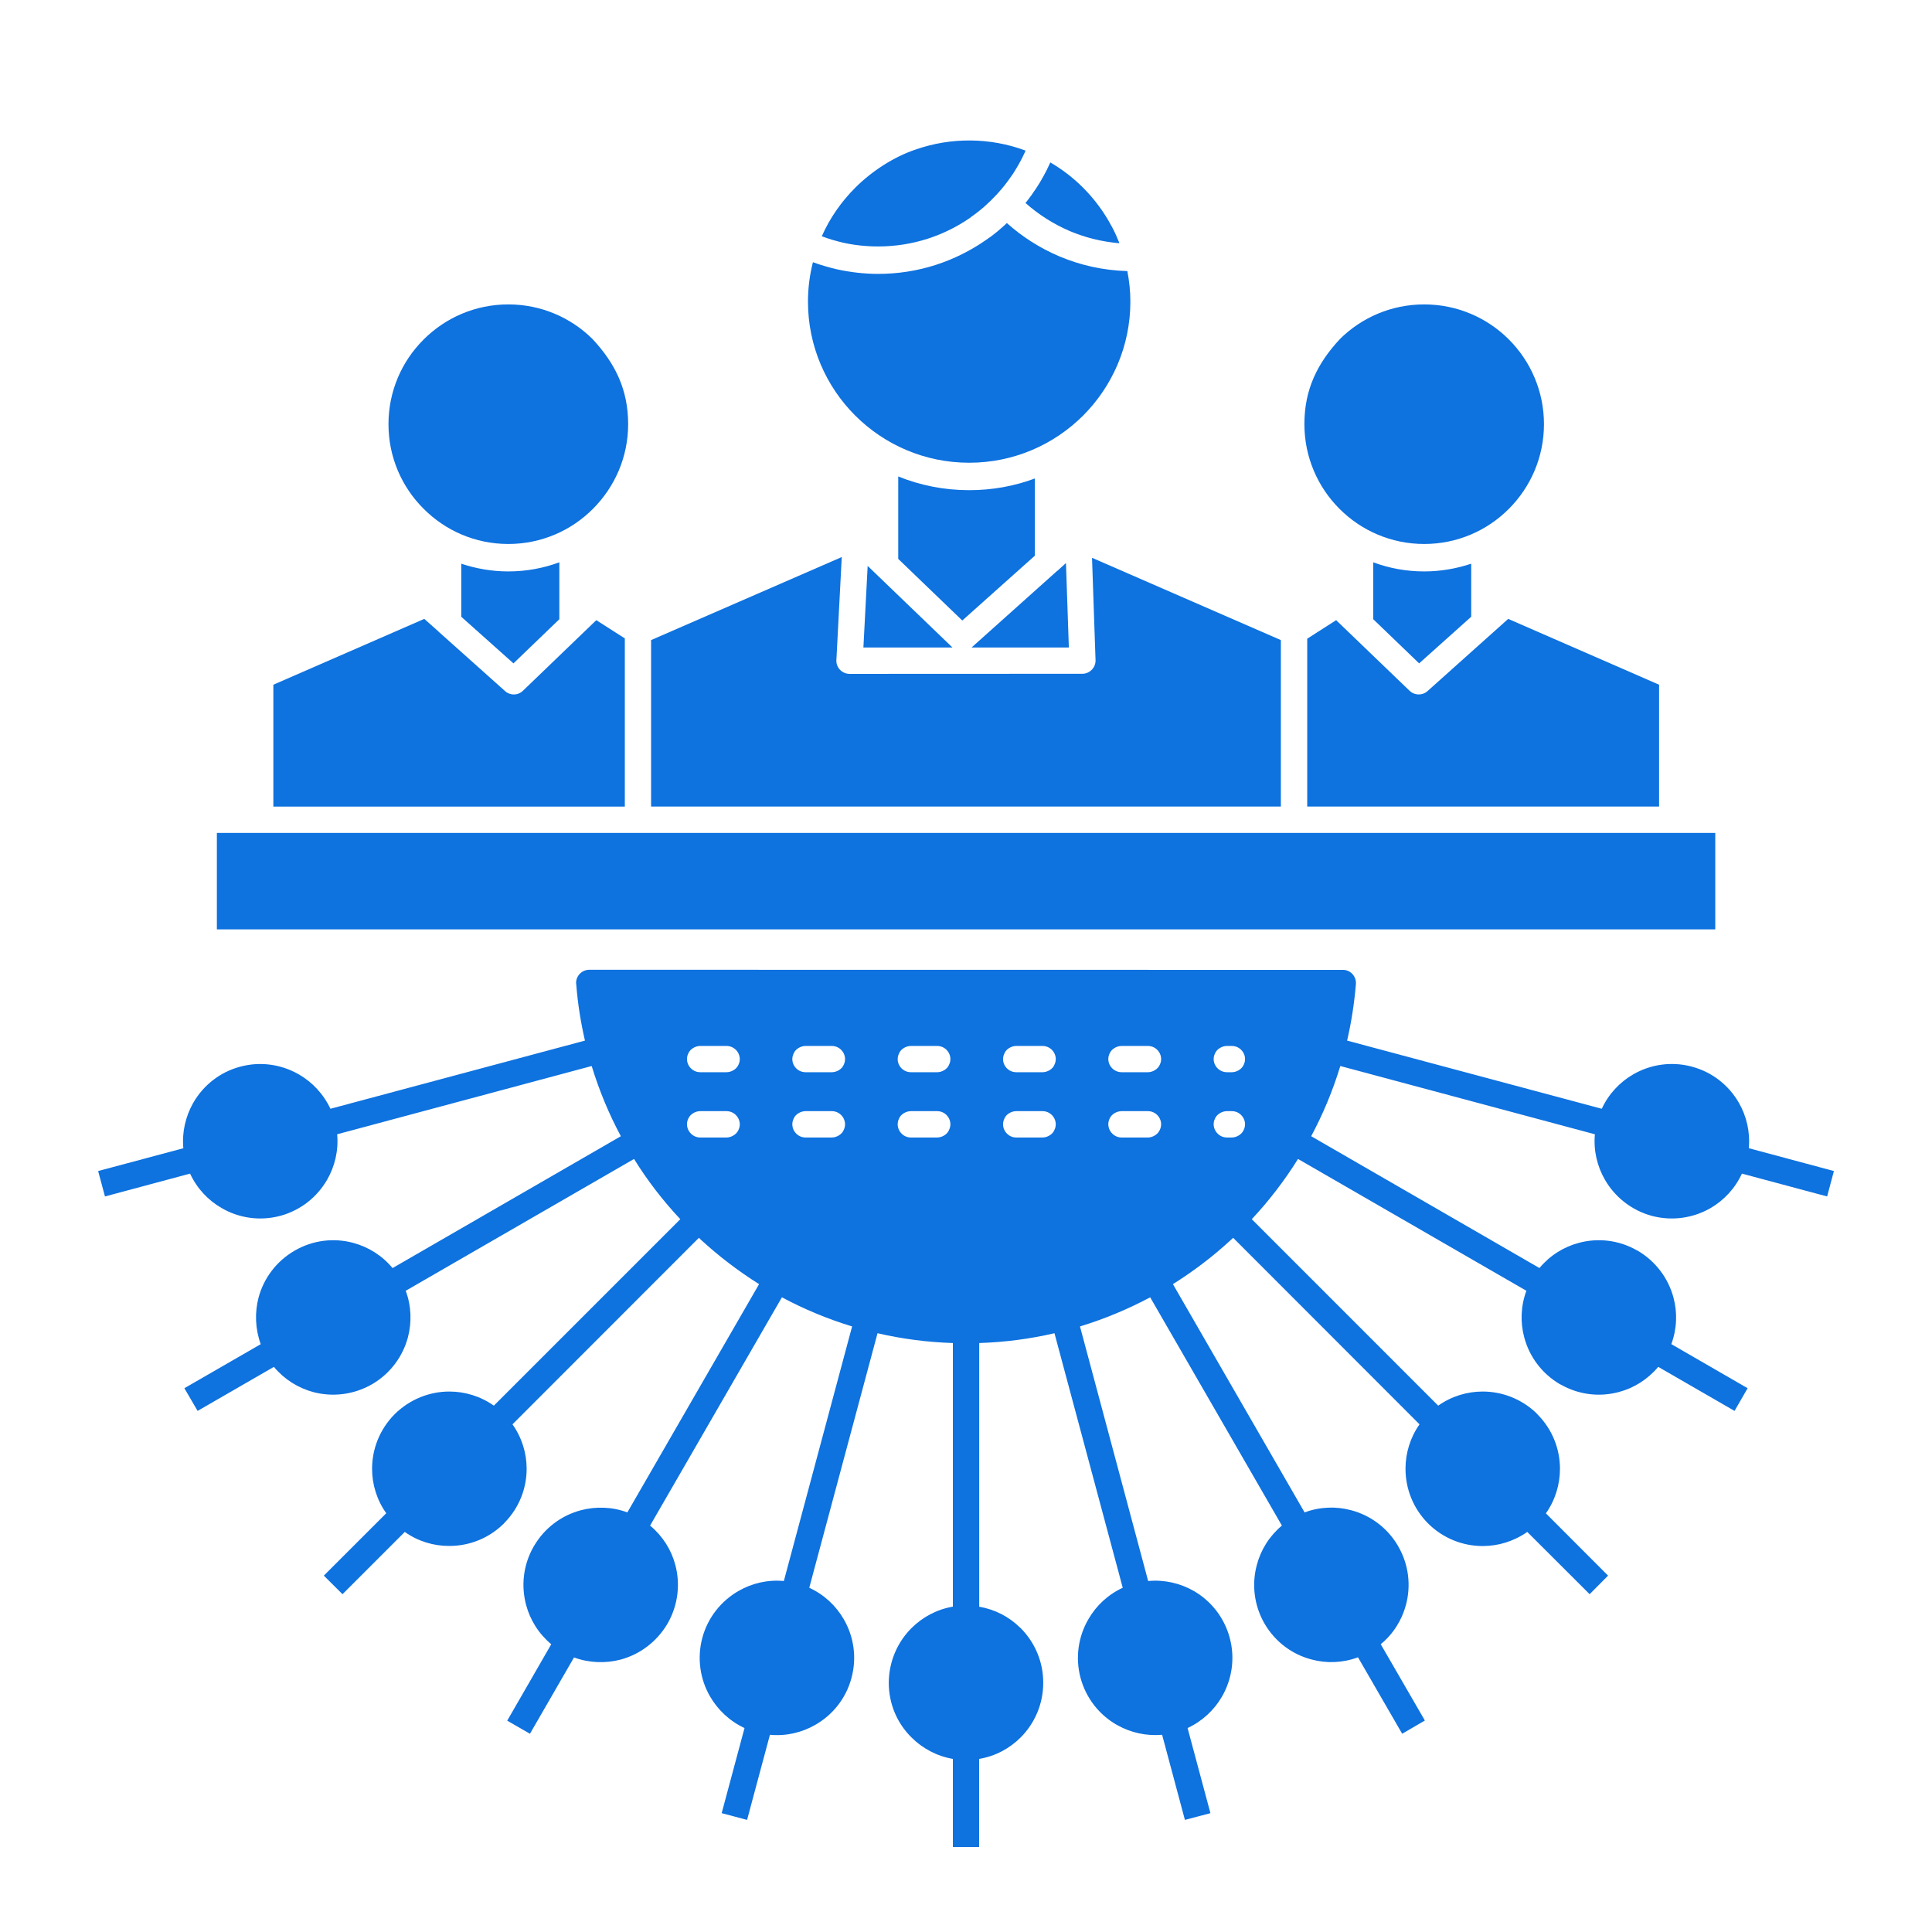 <?xml version="1.0" encoding="UTF-8"?> <svg xmlns="http://www.w3.org/2000/svg" viewBox="0 0 39 39" fill="none"> <path d="M21.594 4.664C21.905 4.796 22.243 4.88 22.595 4.91L22.591 4.897V4.895L22.584 4.877L22.578 4.862L22.576 4.86L22.571 4.847L22.56 4.823L22.558 4.817L22.546 4.787L22.532 4.756L22.53 4.75L22.498 4.681L22.496 4.679L22.489 4.665L22.483 4.65L22.461 4.609V4.607L22.453 4.592L22.444 4.573L22.437 4.564C22.286 4.278 22.091 4.017 21.864 3.789C21.667 3.592 21.444 3.419 21.202 3.279L21.2 3.285L21.195 3.29V3.292L21.193 3.296L21.191 3.303L21.187 3.309L21.185 3.316L21.183 3.322L21.181 3.326L21.179 3.329L21.176 3.333L21.17 3.346L21.168 3.352L21.166 3.359H21.163L21.161 3.365L21.159 3.37L21.157 3.376L21.153 3.383L21.15 3.389L21.148 3.394L21.146 3.396L21.144 3.402L21.142 3.407L21.138 3.413L21.136 3.42L21.134 3.426L21.129 3.433L21.127 3.437L21.123 3.444L21.12 3.45L21.116 3.457V3.458L21.114 3.463L21.11 3.469L21.108 3.474L21.105 3.48L21.101 3.487L21.099 3.491V3.493L21.095 3.497L21.092 3.504L21.088 3.51L21.086 3.517L21.081 3.523L21.079 3.528L21.075 3.534L21.073 3.541L21.069 3.547L21.066 3.552L21.064 3.556L21.062 3.558L21.06 3.564L21.055 3.571L21.053 3.575L21.049 3.582L21.047 3.588H21.045L21.042 3.593L21.04 3.599L21.036 3.606L21.031 3.612L21.029 3.617L21.027 3.621L21.025 3.623L21.023 3.63L21.019 3.636L21.012 3.647L21.008 3.654L21.006 3.658L21.001 3.664L20.991 3.684C20.941 3.766 20.887 3.848 20.83 3.926L20.828 3.931L20.826 3.933L20.822 3.939L20.817 3.946L20.813 3.952L20.808 3.959H20.806L20.778 3.998L20.774 4.004L20.769 4.011L20.765 4.017L20.763 4.019L20.761 4.022L20.754 4.028L20.75 4.034L20.745 4.041L20.741 4.048L20.735 4.054L20.73 4.06L20.726 4.067L20.722 4.073L20.717 4.076L20.715 4.08L20.711 4.084L20.706 4.091L20.7 4.097C20.964 4.331 21.265 4.523 21.594 4.664Z" fill="#0E72DF"></path> <path d="M20.89 11.217V9.659C20.477 9.813 20.029 9.895 19.564 9.895C19.058 9.895 18.575 9.797 18.132 9.618V11.282L19.425 12.526L20.89 11.217Z" fill="#0E72DF"></path> <path d="M19.564 9.341C20.462 9.341 21.275 8.977 21.864 8.389C22.452 7.8 22.818 6.987 22.818 6.089C22.818 5.877 22.796 5.672 22.757 5.472C22.27 5.459 21.803 5.353 21.377 5.172C20.99 5.007 20.635 4.78 20.325 4.503C20.202 4.618 20.049 4.75 19.908 4.841C19.289 5.274 18.538 5.529 17.727 5.529C17.448 5.529 17.171 5.496 16.901 5.438C16.734 5.399 16.568 5.351 16.41 5.293C16.345 5.548 16.31 5.815 16.31 6.089C16.31 6.987 16.675 7.801 17.264 8.389C17.853 8.977 18.666 9.341 19.564 9.341Z" fill="#0E72DF"></path> <path d="M17.727 4.975C18.422 4.975 19.062 4.758 19.588 4.393L19.605 4.378C19.789 4.25 19.958 4.101 20.109 3.938L20.111 3.936L20.116 3.932L20.118 3.93L20.12 3.926L20.124 3.921L20.131 3.917L20.137 3.908L20.163 3.878L20.17 3.871L20.172 3.867L20.176 3.863L20.183 3.856L20.189 3.847H20.191L20.196 3.841L20.209 3.826L20.222 3.811L20.226 3.806L20.235 3.795L20.241 3.787L20.243 3.785L20.248 3.78L20.254 3.772L20.261 3.763L20.267 3.757L20.274 3.748L20.278 3.741L20.28 3.739L20.285 3.733L20.291 3.724L20.296 3.72L20.298 3.715L20.304 3.709L20.311 3.7V3.698L20.317 3.692L20.322 3.685L20.328 3.677L20.334 3.668L20.341 3.659L20.346 3.655L20.348 3.653L20.352 3.644L20.358 3.636C20.415 3.56 20.469 3.482 20.516 3.398L20.527 3.383V3.38L20.532 3.376L20.534 3.37L20.536 3.365L20.54 3.359L20.542 3.354L20.544 3.35L20.549 3.343L20.551 3.339L20.555 3.335L20.558 3.328L20.56 3.324L20.566 3.313L20.568 3.311V3.309L20.573 3.302L20.575 3.298L20.577 3.291L20.581 3.287L20.583 3.283L20.585 3.276L20.59 3.272L20.592 3.265L20.594 3.263V3.261L20.599 3.255L20.601 3.25L20.603 3.246L20.607 3.239L20.618 3.217L20.62 3.213L20.624 3.202L20.629 3.198L20.644 3.165V3.163L20.646 3.159L20.65 3.155L20.653 3.148L20.657 3.139L20.668 3.116L20.67 3.114V3.112L20.674 3.101L20.679 3.094L20.681 3.09L20.702 3.04C19.988 2.774 19.199 2.768 18.482 3.019C18.039 3.168 17.595 3.458 17.265 3.789C16.983 4.07 16.752 4.401 16.589 4.769C16.728 4.823 16.873 4.864 17.02 4.899C17.245 4.949 17.483 4.975 17.727 4.975Z" fill="#0E72DF"></path> <path d="M17.429 13.071H19.227L17.515 11.424L17.429 13.071Z" fill="#0E72DF"></path> <path d="M29.698 12.45V11.379C29.402 11.478 29.081 11.535 28.75 11.535C28.387 11.535 28.041 11.47 27.721 11.351V12.5L28.647 13.391L29.698 12.45Z" fill="#0E72DF"></path> <path d="M26.388 12.893V16.281H33.491V13.822L30.445 12.493L30.155 12.753L30.151 12.757L30.148 12.759L30.146 12.761L30.142 12.763L30.14 12.765L30.137 12.77L30.133 12.772L30.131 12.774L28.825 13.943C28.723 14.042 28.558 14.044 28.454 13.944L26.972 12.519L26.388 12.893Z" fill="#0E72DF"></path> <path d="M28.75 10.981C29.417 10.981 30.023 10.71 30.459 10.271C30.896 9.834 31.167 9.23 31.167 8.562C31.167 7.896 30.896 7.29 30.459 6.853C30.023 6.416 29.417 6.145 28.75 6.145C28.088 6.145 27.489 6.409 27.052 6.84C26.587 7.337 26.331 7.87 26.331 8.562C26.331 9.23 26.602 9.834 27.039 10.271C27.476 10.71 28.082 10.981 28.75 10.981Z" fill="#0E72DF"></path> <path d="M12.613 12.887L12.037 12.519L10.555 13.945C10.451 14.045 10.289 14.042 10.187 13.943L8.88 12.775L8.876 12.772L8.874 12.77L8.87 12.766L8.867 12.764L8.865 12.762L8.863 12.76L8.859 12.758L8.857 12.753L8.565 12.493L5.518 13.822V16.282H12.613V12.887Z" fill="#0E72DF"></path> <path d="M21.518 11.366L21.343 11.524L21.338 11.526L21.336 11.528L21.334 11.53L21.329 11.532L21.327 11.537L21.325 11.539L21.321 11.541L19.612 13.071H21.576L21.518 11.366Z" fill="#0E72DF"></path> <path d="M34.625 16.814C31.791 16.814 28.956 16.814 26.122 16.814H12.887C10.051 16.814 7.215 16.814 4.378 16.814V18.761H34.625V16.814Z" fill="#0E72DF"></path> <path d="M9.311 11.379V12.45L10.365 13.391L11.291 12.5V11.351C10.97 11.47 10.622 11.535 10.261 11.535C9.928 11.535 9.609 11.478 9.311 11.379Z" fill="#0E72DF"></path> <path d="M25.856 12.921L22.044 11.26L22.115 13.328C22.119 13.473 22.002 13.596 21.857 13.601L17.15 13.603C17.003 13.603 16.883 13.484 16.883 13.337L16.992 11.245L13.143 12.921V16.281H25.856V12.921Z" fill="#0E72DF"></path> <path d="M10.261 10.981C10.929 10.981 11.533 10.71 11.97 10.271C12.407 9.834 12.68 9.23 12.68 8.562C12.68 7.87 12.422 7.337 11.957 6.84C11.52 6.409 10.921 6.145 10.261 6.145C9.592 6.145 8.989 6.416 8.552 6.853C8.112 7.29 7.842 7.896 7.842 8.562C7.842 9.23 8.112 9.834 8.552 10.271C8.989 10.71 9.592 10.981 10.261 10.981Z" fill="#0E72DF"></path> <path d="M32.398 23.815C32.597 24.161 32.931 24.431 33.344 24.544C33.76 24.654 34.181 24.587 34.528 24.388C34.8 24.23 35.025 23.99 35.163 23.691L36.883 24.152L37.02 23.639L35.302 23.178C35.332 22.852 35.257 22.529 35.099 22.257C34.9 21.913 34.569 21.642 34.153 21.532L34.14 21.528C33.729 21.422 33.312 21.489 32.968 21.688C32.697 21.844 32.47 22.086 32.334 22.382L27.193 21.006C27.28 20.634 27.338 20.253 27.371 19.864C27.381 19.717 27.273 19.589 27.126 19.578L11.895 19.576C11.75 19.576 11.629 19.695 11.629 19.842L11.633 19.879C11.663 20.264 11.724 20.641 11.808 21.006L6.67 22.382C6.531 22.086 6.306 21.846 6.033 21.688L6.016 21.679C5.674 21.487 5.259 21.422 4.85 21.532C4.434 21.642 4.103 21.913 3.904 22.257L3.894 22.274C3.744 22.545 3.671 22.858 3.701 23.179L1.981 23.639L2.119 24.152L3.837 23.691C3.976 23.99 4.201 24.23 4.474 24.386C4.818 24.587 5.242 24.654 5.655 24.544L5.663 24.542C6.074 24.429 6.403 24.161 6.602 23.817C6.76 23.544 6.836 23.224 6.806 22.897L11.944 21.519C12.096 22.015 12.292 22.488 12.533 22.936L7.924 25.598C7.714 25.344 7.435 25.171 7.13 25.089C6.745 24.985 6.321 25.03 5.949 25.245C5.575 25.461 5.324 25.807 5.22 26.19C5.14 26.495 5.151 26.824 5.263 27.134L3.722 28.023L3.989 28.481L5.529 27.592C5.739 27.845 6.018 28.018 6.323 28.101C6.706 28.202 7.13 28.159 7.503 27.947L7.522 27.936C7.885 27.72 8.132 27.378 8.234 26.997C8.314 26.694 8.305 26.365 8.19 26.056L12.799 23.395C13.069 23.832 13.383 24.238 13.733 24.611L9.969 28.375C9.7 28.185 9.385 28.09 9.071 28.09C8.673 28.09 8.275 28.244 7.968 28.546C7.665 28.851 7.511 29.249 7.511 29.649C7.511 29.963 7.606 30.279 7.797 30.547L6.537 31.806L6.914 32.181L8.171 30.924C8.439 31.114 8.755 31.209 9.071 31.207C9.469 31.207 9.869 31.056 10.172 30.753L10.192 30.731C10.484 30.43 10.631 30.039 10.631 29.649C10.631 29.334 10.535 29.02 10.345 28.752L14.108 24.987L14.151 25.028C14.514 25.361 14.906 25.66 15.323 25.922L12.664 30.53C12.355 30.415 12.026 30.407 11.723 30.487C11.338 30.59 10.992 30.841 10.776 31.214L10.767 31.229C10.559 31.599 10.518 32.017 10.62 32.397C10.7 32.7 10.875 32.981 11.128 33.191L10.239 34.734L10.698 34.998L11.587 33.458C11.894 33.57 12.225 33.581 12.528 33.501C12.907 33.399 13.244 33.154 13.463 32.795L13.489 32.75C13.692 32.382 13.733 31.966 13.632 31.59C13.552 31.285 13.376 31.006 13.123 30.796L15.784 26.188C16.232 26.428 16.706 26.625 17.201 26.776L15.823 31.915C15.497 31.884 15.177 31.96 14.904 32.118C14.56 32.317 14.289 32.648 14.177 33.063C14.067 33.479 14.134 33.901 14.333 34.245C14.491 34.517 14.731 34.745 15.029 34.883L14.568 36.601L15.081 36.737L15.542 35.019C15.869 35.05 16.189 34.974 16.462 34.816C16.808 34.617 17.078 34.286 17.189 33.87V33.868C17.301 33.453 17.232 33.031 17.033 32.687C16.875 32.414 16.637 32.19 16.336 32.051L17.714 26.913C18.205 27.027 18.714 27.094 19.235 27.111V32.432C18.911 32.488 18.621 32.644 18.398 32.867C18.117 33.148 17.944 33.537 17.941 33.968C17.941 34.401 18.114 34.79 18.398 35.071C18.621 35.294 18.911 35.45 19.235 35.506V37.285H19.765V35.506C20.09 35.452 20.38 35.296 20.603 35.073C20.884 34.792 21.059 34.401 21.059 33.97V33.965C21.059 33.537 20.884 33.148 20.605 32.867L20.587 32.851C20.369 32.637 20.085 32.488 19.767 32.434V27.111C20.289 27.094 20.795 27.027 21.286 26.913L22.664 32.051C22.366 32.189 22.126 32.414 21.97 32.687C21.769 33.033 21.702 33.455 21.812 33.87C21.925 34.286 22.193 34.617 22.539 34.816L22.556 34.825C22.825 34.976 23.138 35.047 23.459 35.019L23.919 36.737L24.434 36.601L23.973 34.883C24.27 34.745 24.51 34.52 24.668 34.247C24.867 33.901 24.936 33.479 24.824 33.063V33.061C24.711 32.646 24.443 32.315 24.099 32.116C23.826 31.96 23.504 31.884 23.177 31.915L21.801 26.776C22.295 26.625 22.768 26.428 23.218 26.188L25.877 30.796C25.625 31.006 25.451 31.285 25.371 31.59C25.267 31.973 25.311 32.399 25.524 32.771C25.741 33.146 26.087 33.397 26.472 33.498C26.775 33.581 27.104 33.57 27.413 33.455L28.305 34.998L28.763 34.731L27.872 33.191C28.128 32.981 28.3 32.7 28.381 32.397C28.484 32.014 28.441 31.59 28.227 31.218L28.216 31.198C28 30.833 27.657 30.588 27.279 30.487C26.974 30.404 26.645 30.415 26.335 30.53L23.677 25.922C24.095 25.66 24.488 25.361 24.849 25.028L24.893 24.987L28.655 28.752C28.467 29.018 28.372 29.334 28.372 29.648C28.372 30.048 28.523 30.446 28.826 30.751C29.131 31.056 29.532 31.209 29.93 31.209C30.245 31.209 30.559 31.114 30.83 30.924L32.089 32.181L32.461 31.806L31.206 30.549C31.395 30.281 31.49 29.965 31.49 29.649C31.49 29.249 31.336 28.851 31.033 28.548L31.014 28.526C30.711 28.237 30.321 28.09 29.93 28.09C29.616 28.09 29.3 28.185 29.032 28.375L25.269 24.611C25.618 24.238 25.931 23.83 26.202 23.395L30.812 26.056C30.698 26.365 30.687 26.694 30.769 26.997C30.871 27.382 31.122 27.728 31.494 27.945L31.509 27.951C31.879 28.161 32.299 28.202 32.678 28.1C32.983 28.02 33.261 27.845 33.474 27.592L35.014 28.481L35.278 28.023L33.738 27.133C33.852 26.824 33.863 26.495 33.781 26.192C33.677 25.807 33.426 25.461 33.054 25.244L33.036 25.236C32.669 25.028 32.249 24.987 31.87 25.089C31.567 25.169 31.286 25.344 31.076 25.597L26.468 22.936C26.708 22.488 26.905 22.014 27.056 21.519L32.195 22.897C32.165 23.224 32.24 23.542 32.398 23.815ZM14.906 22.811C14.871 22.895 14.767 22.962 14.666 22.962H14.134C13.943 22.962 13.807 22.756 13.895 22.579C13.93 22.495 14.034 22.43 14.134 22.43H14.666C14.858 22.43 14.995 22.635 14.906 22.811ZM14.906 21.495C14.871 21.579 14.767 21.644 14.666 21.644H14.134C13.943 21.644 13.807 21.441 13.895 21.264C13.93 21.179 14.034 21.114 14.134 21.114H14.666C14.858 21.114 14.995 21.318 14.906 21.495ZM17.031 22.811C16.998 22.895 16.892 22.962 16.792 22.962H16.26C16.068 22.962 15.933 22.756 16.022 22.579C16.055 22.495 16.161 22.43 16.26 22.43H16.792C16.985 22.43 17.119 22.635 17.031 22.811ZM17.031 21.495C16.998 21.579 16.892 21.644 16.792 21.644H16.26C16.068 21.644 15.933 21.441 16.022 21.264C16.055 21.179 16.161 21.114 16.26 21.114H16.792C16.985 21.114 17.119 21.318 17.031 21.495ZM19.157 22.811C19.125 22.895 19.019 22.962 18.919 22.962H18.387C18.194 22.962 18.06 22.756 18.149 22.579C18.181 22.495 18.288 22.43 18.387 22.43H18.919C19.112 22.43 19.246 22.635 19.157 22.811ZM19.157 21.495C19.125 21.579 19.019 21.644 18.919 21.644H18.387C18.194 21.644 18.06 21.441 18.149 21.264C18.181 21.179 18.288 21.114 18.387 21.114H18.919C19.112 21.114 19.246 21.318 19.157 21.495ZM21.284 22.811C21.252 22.895 21.146 22.962 21.046 22.962H20.514C20.321 22.962 20.187 22.756 20.276 22.579C20.308 22.495 20.414 22.43 20.514 22.43H21.046C21.238 22.43 21.373 22.635 21.284 22.811ZM21.284 21.495C21.252 21.579 21.146 21.644 21.046 21.644H20.514C20.321 21.644 20.187 21.441 20.276 21.264C20.308 21.179 20.414 21.114 20.514 21.114H21.046C21.238 21.114 21.373 21.318 21.284 21.495ZM23.411 22.811C23.376 22.895 23.272 22.962 23.173 22.962H22.641C22.448 22.962 22.312 22.756 22.4 22.579C22.435 22.495 22.539 22.43 22.641 22.43H23.173C23.365 22.43 23.5 22.635 23.411 22.811ZM23.411 21.495C23.376 21.579 23.272 21.644 23.173 21.644H22.641C22.448 21.644 22.312 21.441 22.4 21.264C22.435 21.179 22.539 21.114 22.641 21.114H23.173C23.365 21.114 23.5 21.318 23.411 21.495ZM25.105 22.811C25.07 22.895 24.966 22.962 24.867 22.962H24.767C24.575 22.962 24.438 22.756 24.527 22.579C24.562 22.495 24.666 22.43 24.767 22.43H24.867C25.059 22.43 25.194 22.635 25.105 22.811ZM25.105 21.495C25.07 21.579 24.966 21.644 24.867 21.644H24.767C24.575 21.644 24.438 21.441 24.527 21.264C24.562 21.179 24.666 21.114 24.767 21.114H24.867C25.059 21.114 25.194 21.318 25.105 21.495Z" fill="#0E72DF"></path> </svg> 